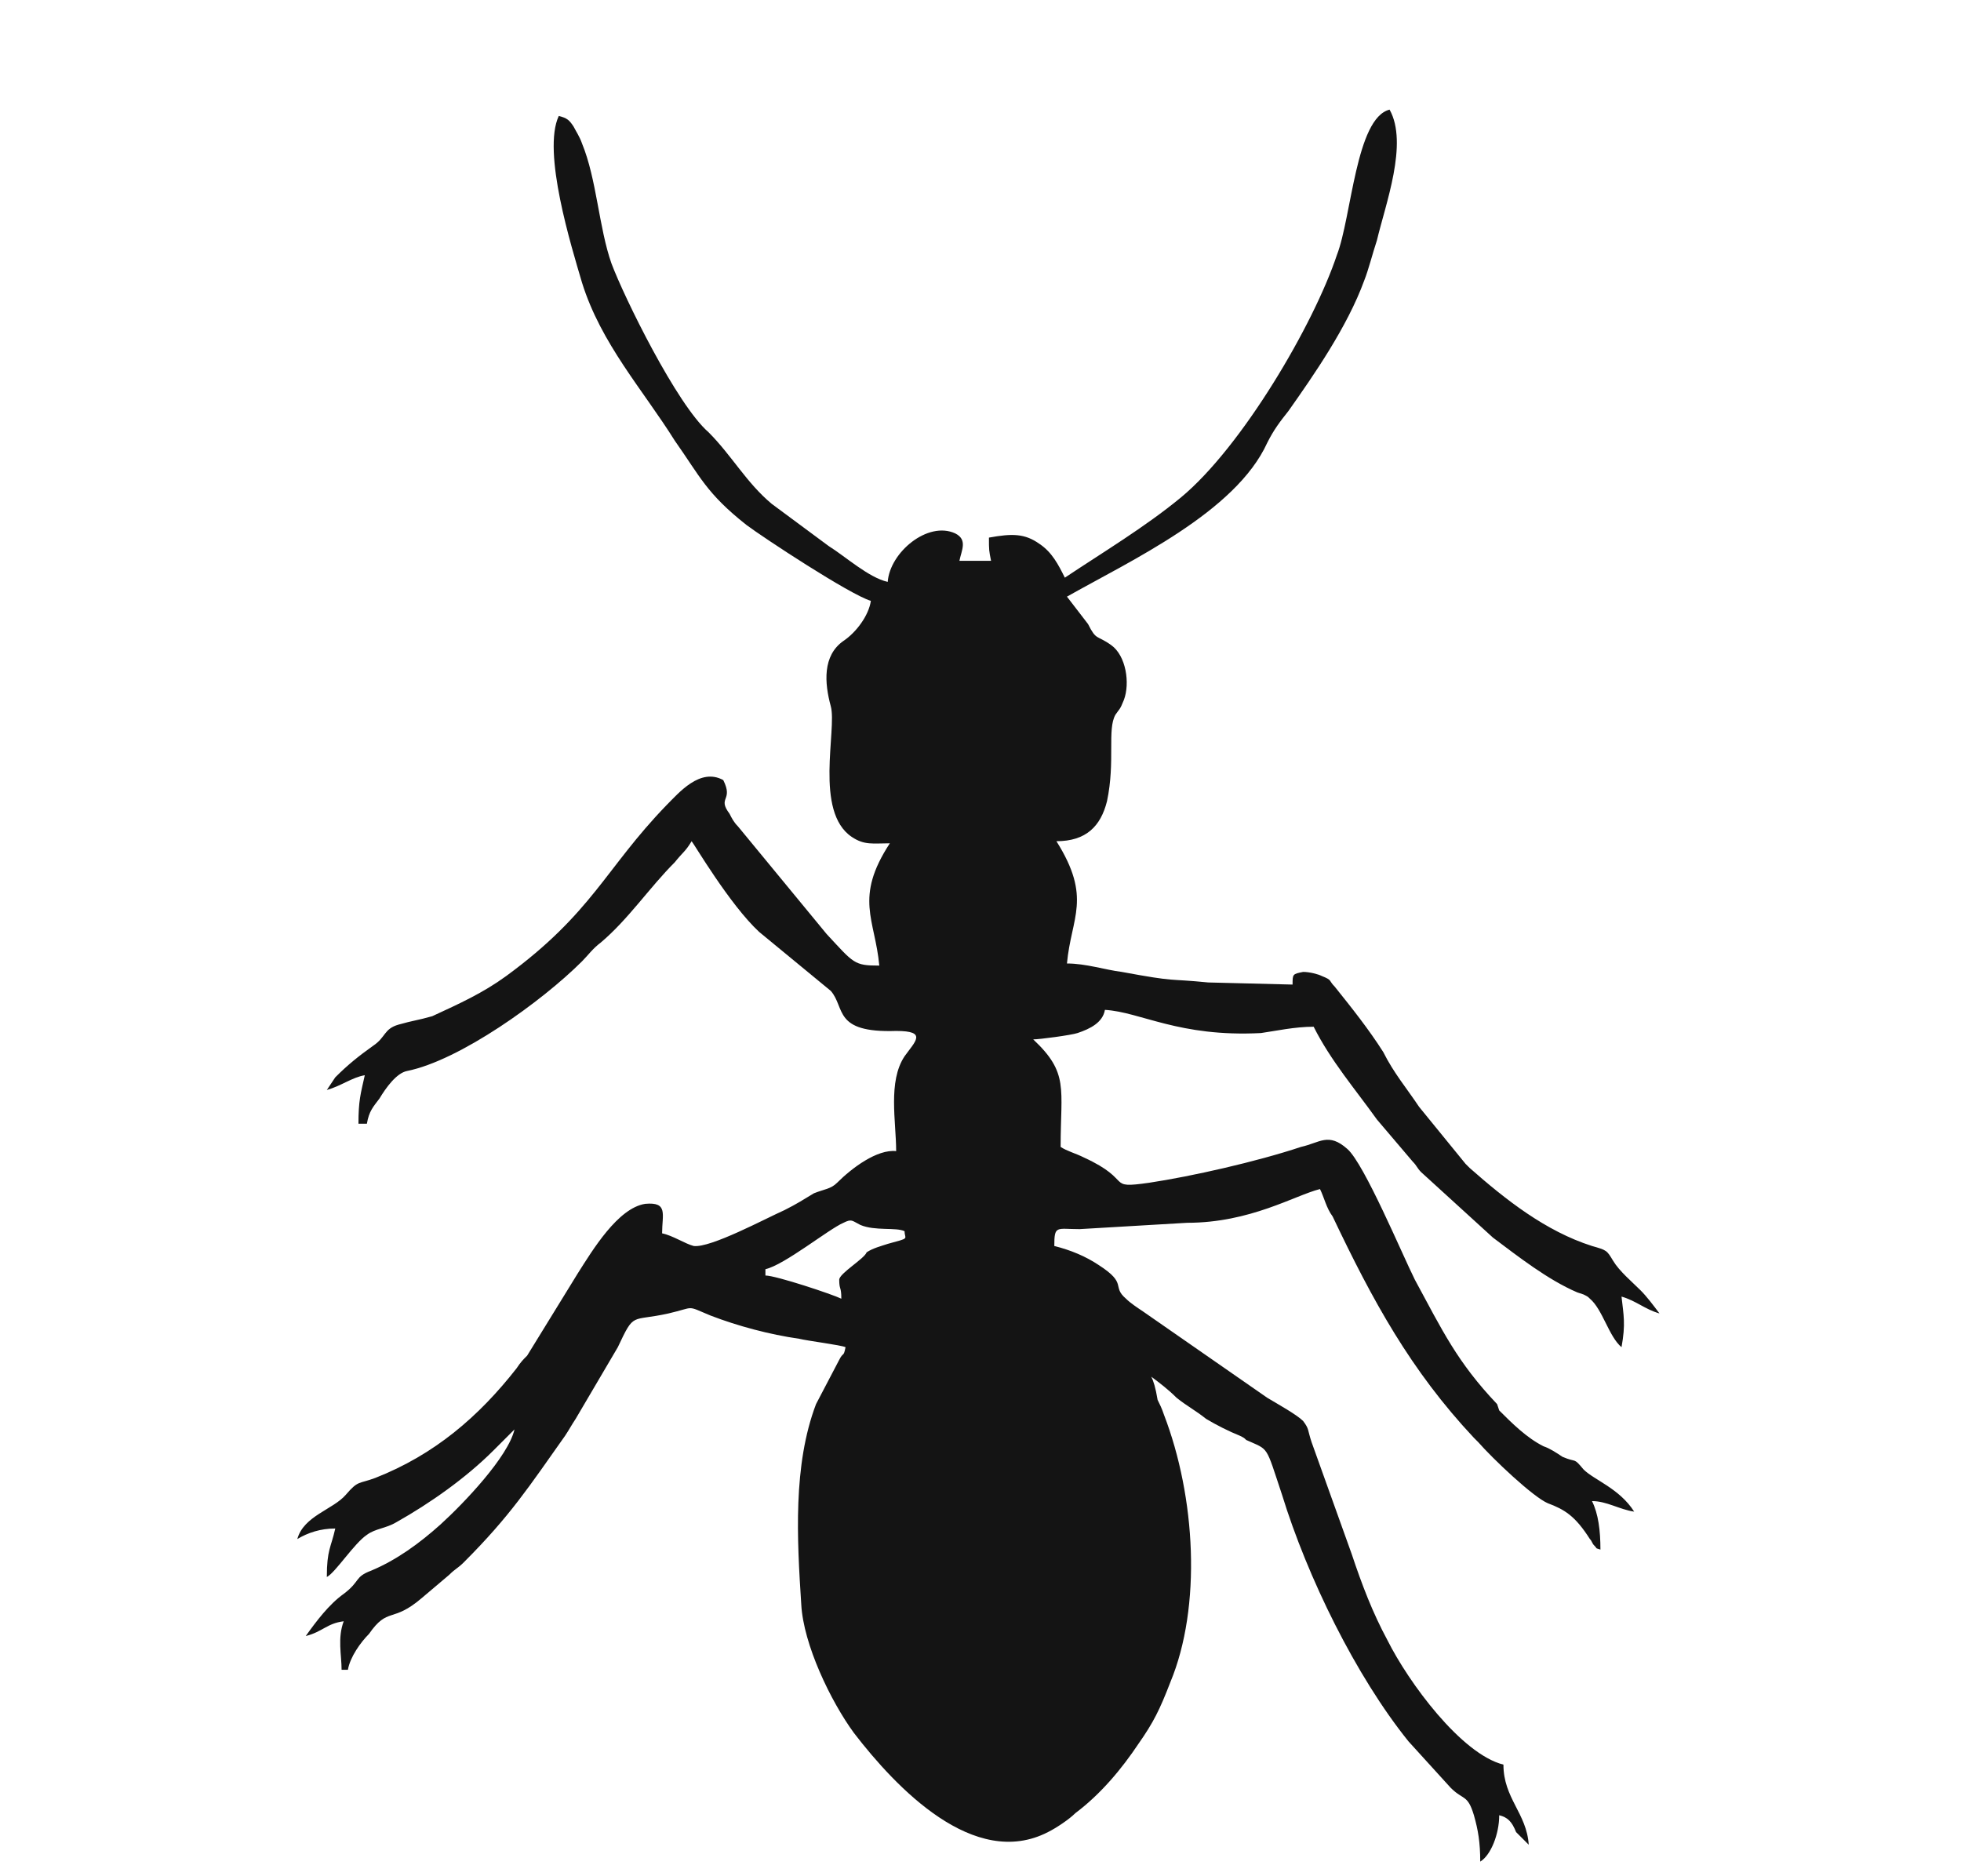 <svg xmlns="http://www.w3.org/2000/svg" xmlns:xlink="http://www.w3.org/1999/xlink" id="Layer_1" x="0px" y="0px" viewBox="0 0 93 89" style="enable-background:new 0 0 93 89;" xml:space="preserve">
<style type="text/css">
	.st0{fill-rule:evenodd;clip-rule:evenodd;fill:#141414;}
</style>
<path class="st0" d="M54.6,65.3L54.6,65.3L54.6,65.3z M39.8,60.7c0,0.5,0.1,0.3,0.1,0.9c-0.4-0.2-3.1-1.1-3.6-1.1v-0.3  c0.9-0.2,3-1.9,3.7-2.2c0.4-0.2,0.4-0.1,0.8,0.1c0.7,0.3,1.7,0.1,2.1,0.3c0,0.4,0.3,0.3-0.8,0.6c-0.3,0.1-0.7,0.2-1,0.4  C41,59.7,39.8,60.4,39.8,60.7L39.8,60.7z M49,49.4L49,49.4L49,49.4z M54.6,65.3c0.4,0.3,0.8,0.6,1.2,1c0.5,0.4,0.9,0.6,1.4,1  c0.5,0.3,1.1,0.6,1.6,0.8c0.2,0.1,0.2,0.1,0.3,0.2c1.1,0.5,0.9,0.2,1.7,2.6c1.2,3.9,3.5,8.6,6,11.7l2,2.2c0.6,0.6,0.8,0.3,1.1,1.3  c0.2,0.7,0.3,1.3,0.3,2.2c0.5-0.3,0.9-1.3,0.9-2.2c0.4,0.1,0.6,0.3,0.8,0.8l0.6,0.6c-0.1-1.5-1.2-2.2-1.2-3.8  c-2-0.5-4.5-3.9-5.5-5.9c-0.7-1.3-1.2-2.6-1.7-4.1l-1.9-5.3c-0.2-0.6-0.1-0.6-0.4-1c-0.3-0.3-1.2-0.8-1.7-1.1l-5.9-4.1  c-0.3-0.2-0.6-0.4-0.8-0.6c-0.7-0.6,0.1-0.7-1.3-1.6c-0.6-0.4-1.3-0.7-2.1-0.9c0-1,0.1-0.8,1.2-0.8l5.1-0.3c3,0,5.1-1.3,6.3-1.6  c0.2,0.4,0.3,0.9,0.6,1.3c1.9,4,3.7,7.3,6.7,10.5l0.2,0.2c0.7,0.8,2.6,2.6,3.3,2.9c0.8,0.3,1.3,0.6,2,1.7c0.1,0.1,0.1,0.2,0.2,0.3  c0.2,0.2,0,0.1,0.3,0.2c0-0.9-0.1-1.7-0.4-2.3c0.7,0,1.3,0.4,2,0.5c-0.7-1.1-1.9-1.5-2.4-2c-0.5-0.6-0.3-0.3-1-0.6  c-0.3-0.2-0.6-0.4-0.9-0.5c-0.8-0.4-1.5-1.1-2.1-1.7L71,66.6c-1.9-2-2.6-3.5-3.9-5.9c-0.6-1.2-2.4-5.5-3.2-6.2  c-0.9-0.8-1.3-0.3-2.2-0.1c-2.1,0.7-5.2,1.4-7.2,1.7c-2.1,0.3-0.7-0.1-3.1-1.2c-0.4-0.2-0.8-0.3-1.1-0.5c0-2.8,0.4-3.5-1.3-5.1  c0.3,0,1.8-0.2,2.1-0.3c0.6-0.2,1.2-0.5,1.3-1.1c1.7,0.1,3.5,1.3,7.4,1.1c0.7-0.1,1.6-0.3,2.5-0.3c0.8,1.6,2,3,3,4.4  c0.6,0.7,1.1,1.3,1.7,2c0.2,0.2,0.2,0.3,0.4,0.5l3.4,3.1c1.2,0.9,2.6,2,4,2.6l0.3,0.1c0.2,0.1,0.2,0.1,0.3,0.2  c0.6,0.5,0.9,1.8,1.5,2.3c0.2-1.1,0.1-1.5,0-2.4c0.7,0.2,1.1,0.6,1.8,0.8c-0.3-0.4-0.6-0.8-0.9-1.1c-0.4-0.4-1-0.9-1.3-1.4  c-0.3-0.5-0.3-0.5-1-0.7c-2.2-0.7-4.1-2.2-5.8-3.7l-0.1-0.1l-0.1-0.1l-2.2-2.7c-0.6-0.9-1.2-1.6-1.7-2.6c-0.7-1.1-1.5-2.1-2.3-3.1  c-0.3-0.3-0.1-0.3-0.6-0.5c-0.2-0.1-0.6-0.2-0.9-0.2c-0.5,0.1-0.5,0.1-0.5,0.6l-4-0.1c-2-0.2-1.4,0-4.1-0.5  c-0.8-0.1-1.7-0.4-2.6-0.4c0.2-2.2,1.2-3.1-0.5-5.8c1.4,0,2.1-0.7,2.4-1.9c0.4-1.9,0-3.4,0.4-4.1c0.2-0.3,0.2-0.2,0.4-0.7  c0.3-0.8,0.1-2.1-0.6-2.6c-0.7-0.5-0.7-0.2-1.1-1l-1-1.3c3-1.7,8-4,9.5-7.3c0.3-0.6,0.6-1,1-1.5c1.2-1.7,2.8-4,3.6-6.2  c0.2-0.5,0.4-1.3,0.6-1.9c0.4-1.7,1.5-4.6,0.6-6.2c-1.6,0.4-1.8,5.1-2.5,6.9c-1.1,3.3-4.5,9.1-7.4,11.5c-1.7,1.4-3.7,2.6-5.5,3.8  c-0.3-0.6-0.6-1.2-1.2-1.6c-0.7-0.5-1.3-0.5-2.4-0.3c0,0.6,0,0.6,0.1,1.1h-1.5c0.1-0.5,0.4-1-0.2-1.3c-1.3-0.6-3.1,0.9-3.2,2.3  c-0.9-0.2-2-1.2-2.8-1.7l-2.7-2c-1.2-1-1.9-2.3-3-3.4c-1.5-1.3-4-6.4-4.6-8c-0.6-1.7-0.7-4-1.4-5.7c-0.1-0.3-0.3-0.6-0.4-0.8  c-0.2-0.3-0.3-0.4-0.7-0.5c-0.8,1.7,0.6,6.2,1.1,7.9c0.9,2.9,2.9,5.1,4.4,7.5c1.2,1.7,1.5,2.5,3.4,4c0.8,0.6,4.9,3.3,5.9,3.6  c-0.1,0.7-0.7,1.5-1.3,1.9c-1,0.7-0.9,2-0.6,3.1c0.3,1.1-0.8,5,1,6.2c0.6,0.4,1,0.3,1.8,0.3c-1.7,2.6-0.7,3.6-0.5,5.8  c-1.2,0-1.2-0.1-2.5-1.5L35,39.2c-0.2-0.2-0.3-0.4-0.4-0.6C34,37.8,34.8,38,34.3,37c-1.1-0.6-2.1,0.6-2.7,1.2  c-2.9,3-3.5,5.1-7.6,8.1c-1.1,0.8-2.2,1.3-3.5,1.9c-0.7,0.2-0.9,0.2-1.6,0.4c-0.7,0.2-0.6,0.6-1.2,1c-0.7,0.5-1.2,0.9-1.8,1.5  l-0.4,0.6c0.7-0.2,1.2-0.6,1.8-0.7c-0.2,0.9-0.3,1.2-0.3,2.3h0.4c0.1-0.6,0.3-0.8,0.6-1.2c0.3-0.5,0.8-1.2,1.3-1.3  c2.5-0.5,6.4-3.3,8.3-5.2c0.3-0.3,0.5-0.6,0.9-0.9c1.3-1.1,2.3-2.6,3.5-3.8c0.4-0.5,0.5-0.5,0.8-1c0.1,0.1,1.8,3,3.2,4.3l3.4,2.8  c0.7,0.8,0.1,2,3.1,1.9c1.5,0,0.9,0.5,0.4,1.2c-0.8,1.2-0.4,3.1-0.4,4.5c-0.9-0.1-2.1,0.8-2.8,1.5c-0.3,0.3-0.6,0.3-1.1,0.5  c-0.5,0.3-0.8,0.5-1.4,0.8c-0.9,0.4-3.5,1.8-4.3,1.7c-0.4-0.1-1-0.5-1.5-0.6c0-0.9,0.3-1.5-0.8-1.4c-1.3,0.2-2.5,2.2-3.2,3.3  L25,64.3c-0.2,0.2-0.3,0.3-0.5,0.6c-1.8,2.3-3.9,4.1-6.7,5.2c-0.8,0.3-0.8,0.1-1.4,0.8c-0.6,0.7-2,1-2.3,2.1  c0.5-0.3,1.1-0.5,1.8-0.5c-0.2,0.9-0.4,1-0.4,2.3c0.4-0.2,1.3-1.6,1.9-2c0.4-0.3,0.9-0.3,1.4-0.6c1.6-0.9,3.3-2.1,4.6-3.4l1-1  c-0.3,1.3-2.4,3.5-3.5,4.5c-1,0.9-2.1,1.7-3.3,2.2c-0.8,0.3-0.5,0.5-1.3,1.1c-0.7,0.5-1.3,1.3-1.8,2c0.8-0.2,1-0.6,1.8-0.7  c-0.3,0.8-0.1,1.6-0.1,2.3h0.3c0.1-0.6,0.6-1.3,1-1.7c0.9-1.3,1.1-0.5,2.5-1.7l1.3-1.1c0.3-0.3,0.4-0.3,0.7-0.6  c2.2-2.2,3.1-3.6,4.8-6c0.2-0.3,0.3-0.5,0.5-0.8l2-3.4c0.8-1.7,0.6-1.2,2.4-1.6c1.3-0.3,0.8-0.4,2,0.1c1.3,0.5,2.8,0.9,4.2,1.1  c0.4,0.1,2,0.3,2.2,0.4c-0.1,0.5-0.1,0.2-0.3,0.6l-1.1,2.1c-1.1,2.9-0.9,6.4-0.7,9.5c0.1,1.9,1.4,4.6,2.5,6.1c2,2.6,5.7,6.5,9.2,4.7  c0.4-0.2,1-0.6,1.3-0.9c1.2-0.9,2.2-2.1,3-3.3c0.7-1,1-1.6,1.5-2.9c1.5-3.6,1.2-8.8-0.3-12.7c-0.1-0.3-0.2-0.5-0.3-0.7  C54.8,65.8,54.7,65.5,54.6,65.3z"></path>
</svg>